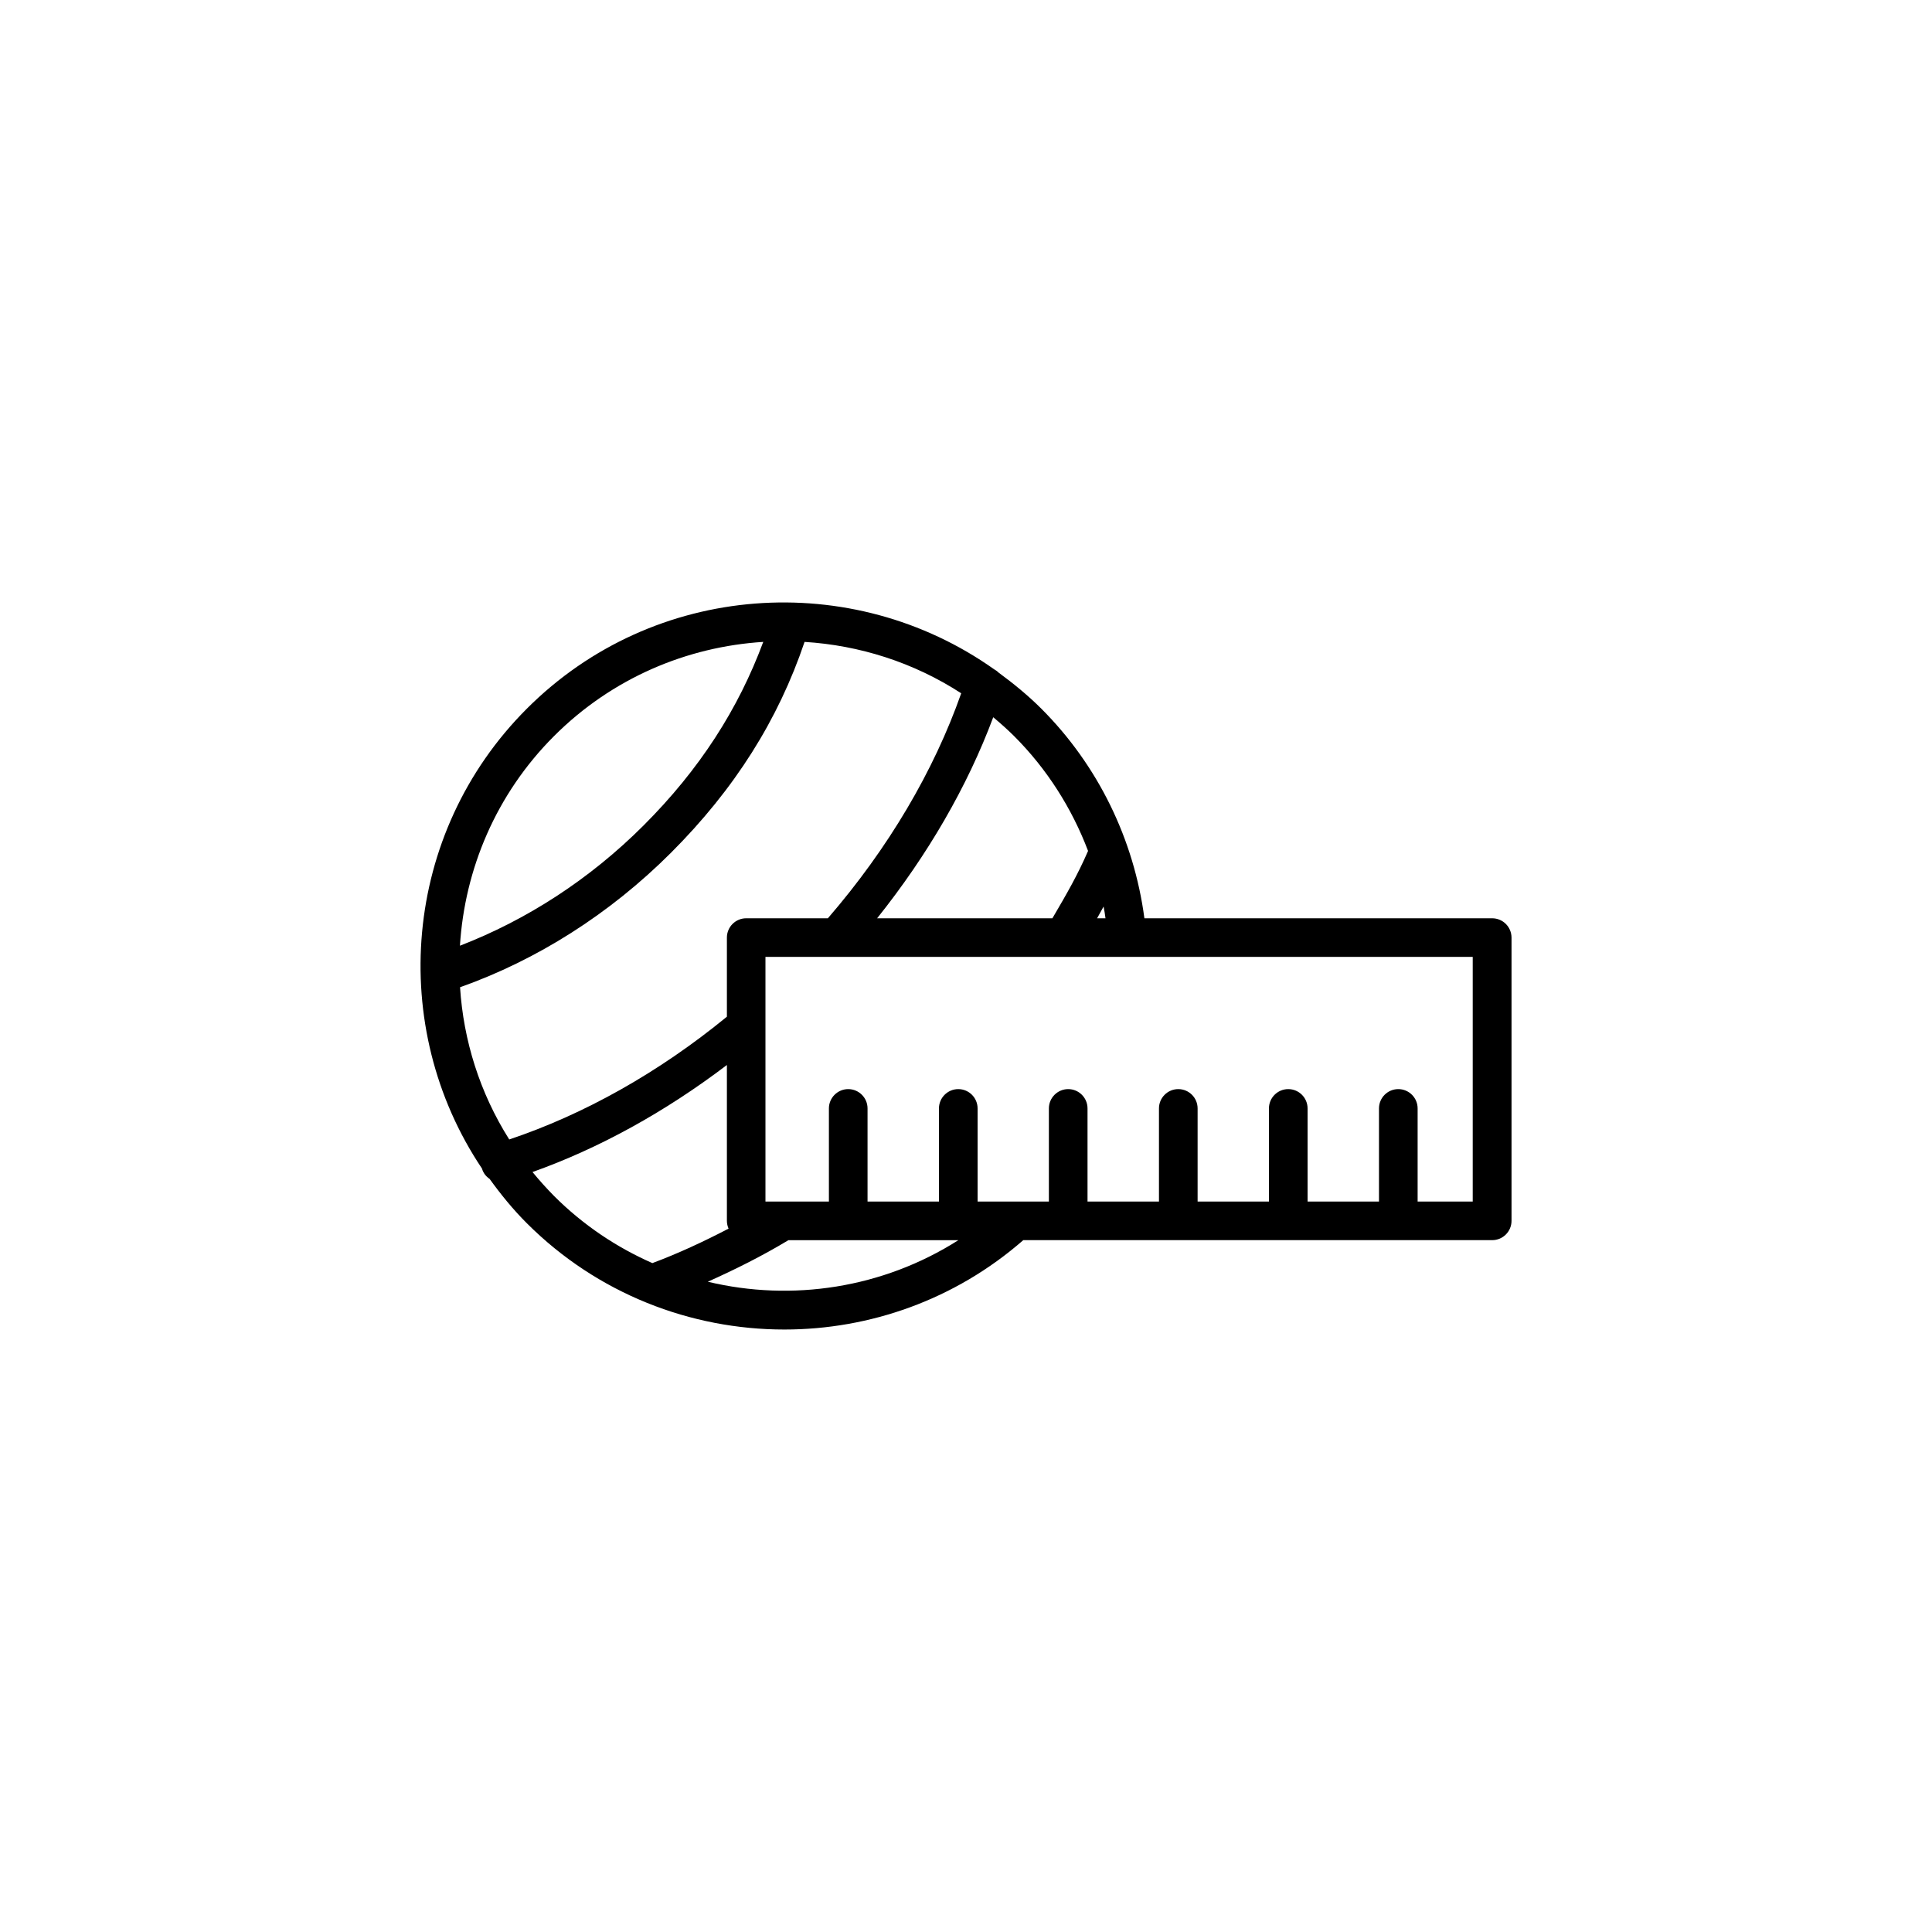 <?xml version="1.0" encoding="utf-8"?>
<!-- Generator: Adobe Illustrator 16.0.4, SVG Export Plug-In . SVG Version: 6.00 Build 0)  -->
<!DOCTYPE svg PUBLIC "-//W3C//DTD SVG 1.1//EN" "http://www.w3.org/Graphics/SVG/1.1/DTD/svg11.dtd">
<svg version="1.1" id="Layer_1" xmlns="http://www.w3.org/2000/svg" xmlns:xlink="http://www.w3.org/1999/xlink" x="0px" y="0px"
	 width="50px" height="50px" viewBox="0 0 50 50" enable-background="new 0 0 50 50" xml:space="preserve">
<path d="M38.616,23.765h-8.999c-0.271-2.046-1.201-3.958-2.667-5.424c-0.35-0.349-0.725-0.654-1.11-0.937
	c-0.032-0.034-0.071-0.059-0.112-0.083c-3.673-2.603-8.805-2.271-12.093,1.019c-3.23,3.231-3.615,8.243-1.162,11.901
	c0.002,0.002,0,0.004,0.002,0.006c0.033,0.113,0.105,0.201,0.196,0.263c0.289,0.4,0.603,0.788,0.963,1.147
	c1.828,1.828,4.244,2.751,6.666,2.751c2.204,0,4.413-0.767,6.182-2.313h12.136c0.276,0,0.5-0.224,0.5-0.5v-7.332
	C39.116,23.988,38.894,23.765,38.616,23.765z M28.61,23.765h-0.217c0.059-0.103,0.112-0.203,0.168-0.304
	C28.581,23.562,28.597,23.663,28.61,23.765z M28.159,22.022c-0.27,0.621-0.54,1.089-0.91,1.721l-0.014,0.022H22.7
	c1.313-1.644,2.337-3.413,3.005-5.203c0.185,0.155,0.364,0.313,0.538,0.486C27.093,19.897,27.739,20.915,28.159,22.022z
	 M19.312,23.765c-0.276,0-0.5,0.224-0.5,0.5v2.047c-1.771,1.452-3.709,2.533-5.633,3.177c-0.762-1.206-1.185-2.562-1.273-3.939
	c1.984-0.703,3.867-1.89,5.457-3.479c1.654-1.653,2.779-3.446,3.459-5.459c1.42,0.089,2.818,0.528,4.054,1.33
	c-0.706,2.007-1.884,4.011-3.451,5.823H19.312z M14.341,19.047c1.504-1.503,3.439-2.31,5.412-2.435
	c-0.643,1.733-1.645,3.299-3.098,4.751c-1.395,1.395-3.028,2.446-4.752,3.112C12.027,22.498,12.833,20.555,14.341,19.047z
	 M13.781,30.332c1.719-0.611,3.428-1.552,5.031-2.77v4.033c0,0.072,0.017,0.141,0.043,0.202c-0.651,0.339-1.31,0.645-1.972,0.892
	c-0.925-0.408-1.791-0.984-2.544-1.737C14.142,30.752,13.956,30.545,13.781,30.332z M18.318,33.171
	c0.703-0.315,1.404-0.664,2.086-1.075h4.398C22.847,33.339,20.498,33.693,18.318,33.171z M38.116,31.096h-1.428v-2.41
	c0-0.276-0.225-0.5-0.5-0.5c-0.276,0-0.5,0.224-0.5,0.5v2.41H33.84v-2.41c0-0.276-0.224-0.5-0.5-0.5s-0.5,0.224-0.5,0.5v2.41h-1.846
	v-2.41c0-0.276-0.224-0.5-0.5-0.5s-0.5,0.224-0.5,0.5v2.41h-1.849v-2.41c0-0.276-0.224-0.5-0.5-0.5c-0.275,0-0.5,0.224-0.5,0.5v2.41
	H25.3v-2.41c0-0.276-0.224-0.5-0.5-0.5c-0.275,0-0.5,0.224-0.5,0.5v2.41h-1.848v-2.41c0-0.276-0.225-0.5-0.5-0.5s-0.5,0.224-0.5,0.5
	v2.41H19.81v-6.332h18.304v6.332H38.116z"/>
</svg>
